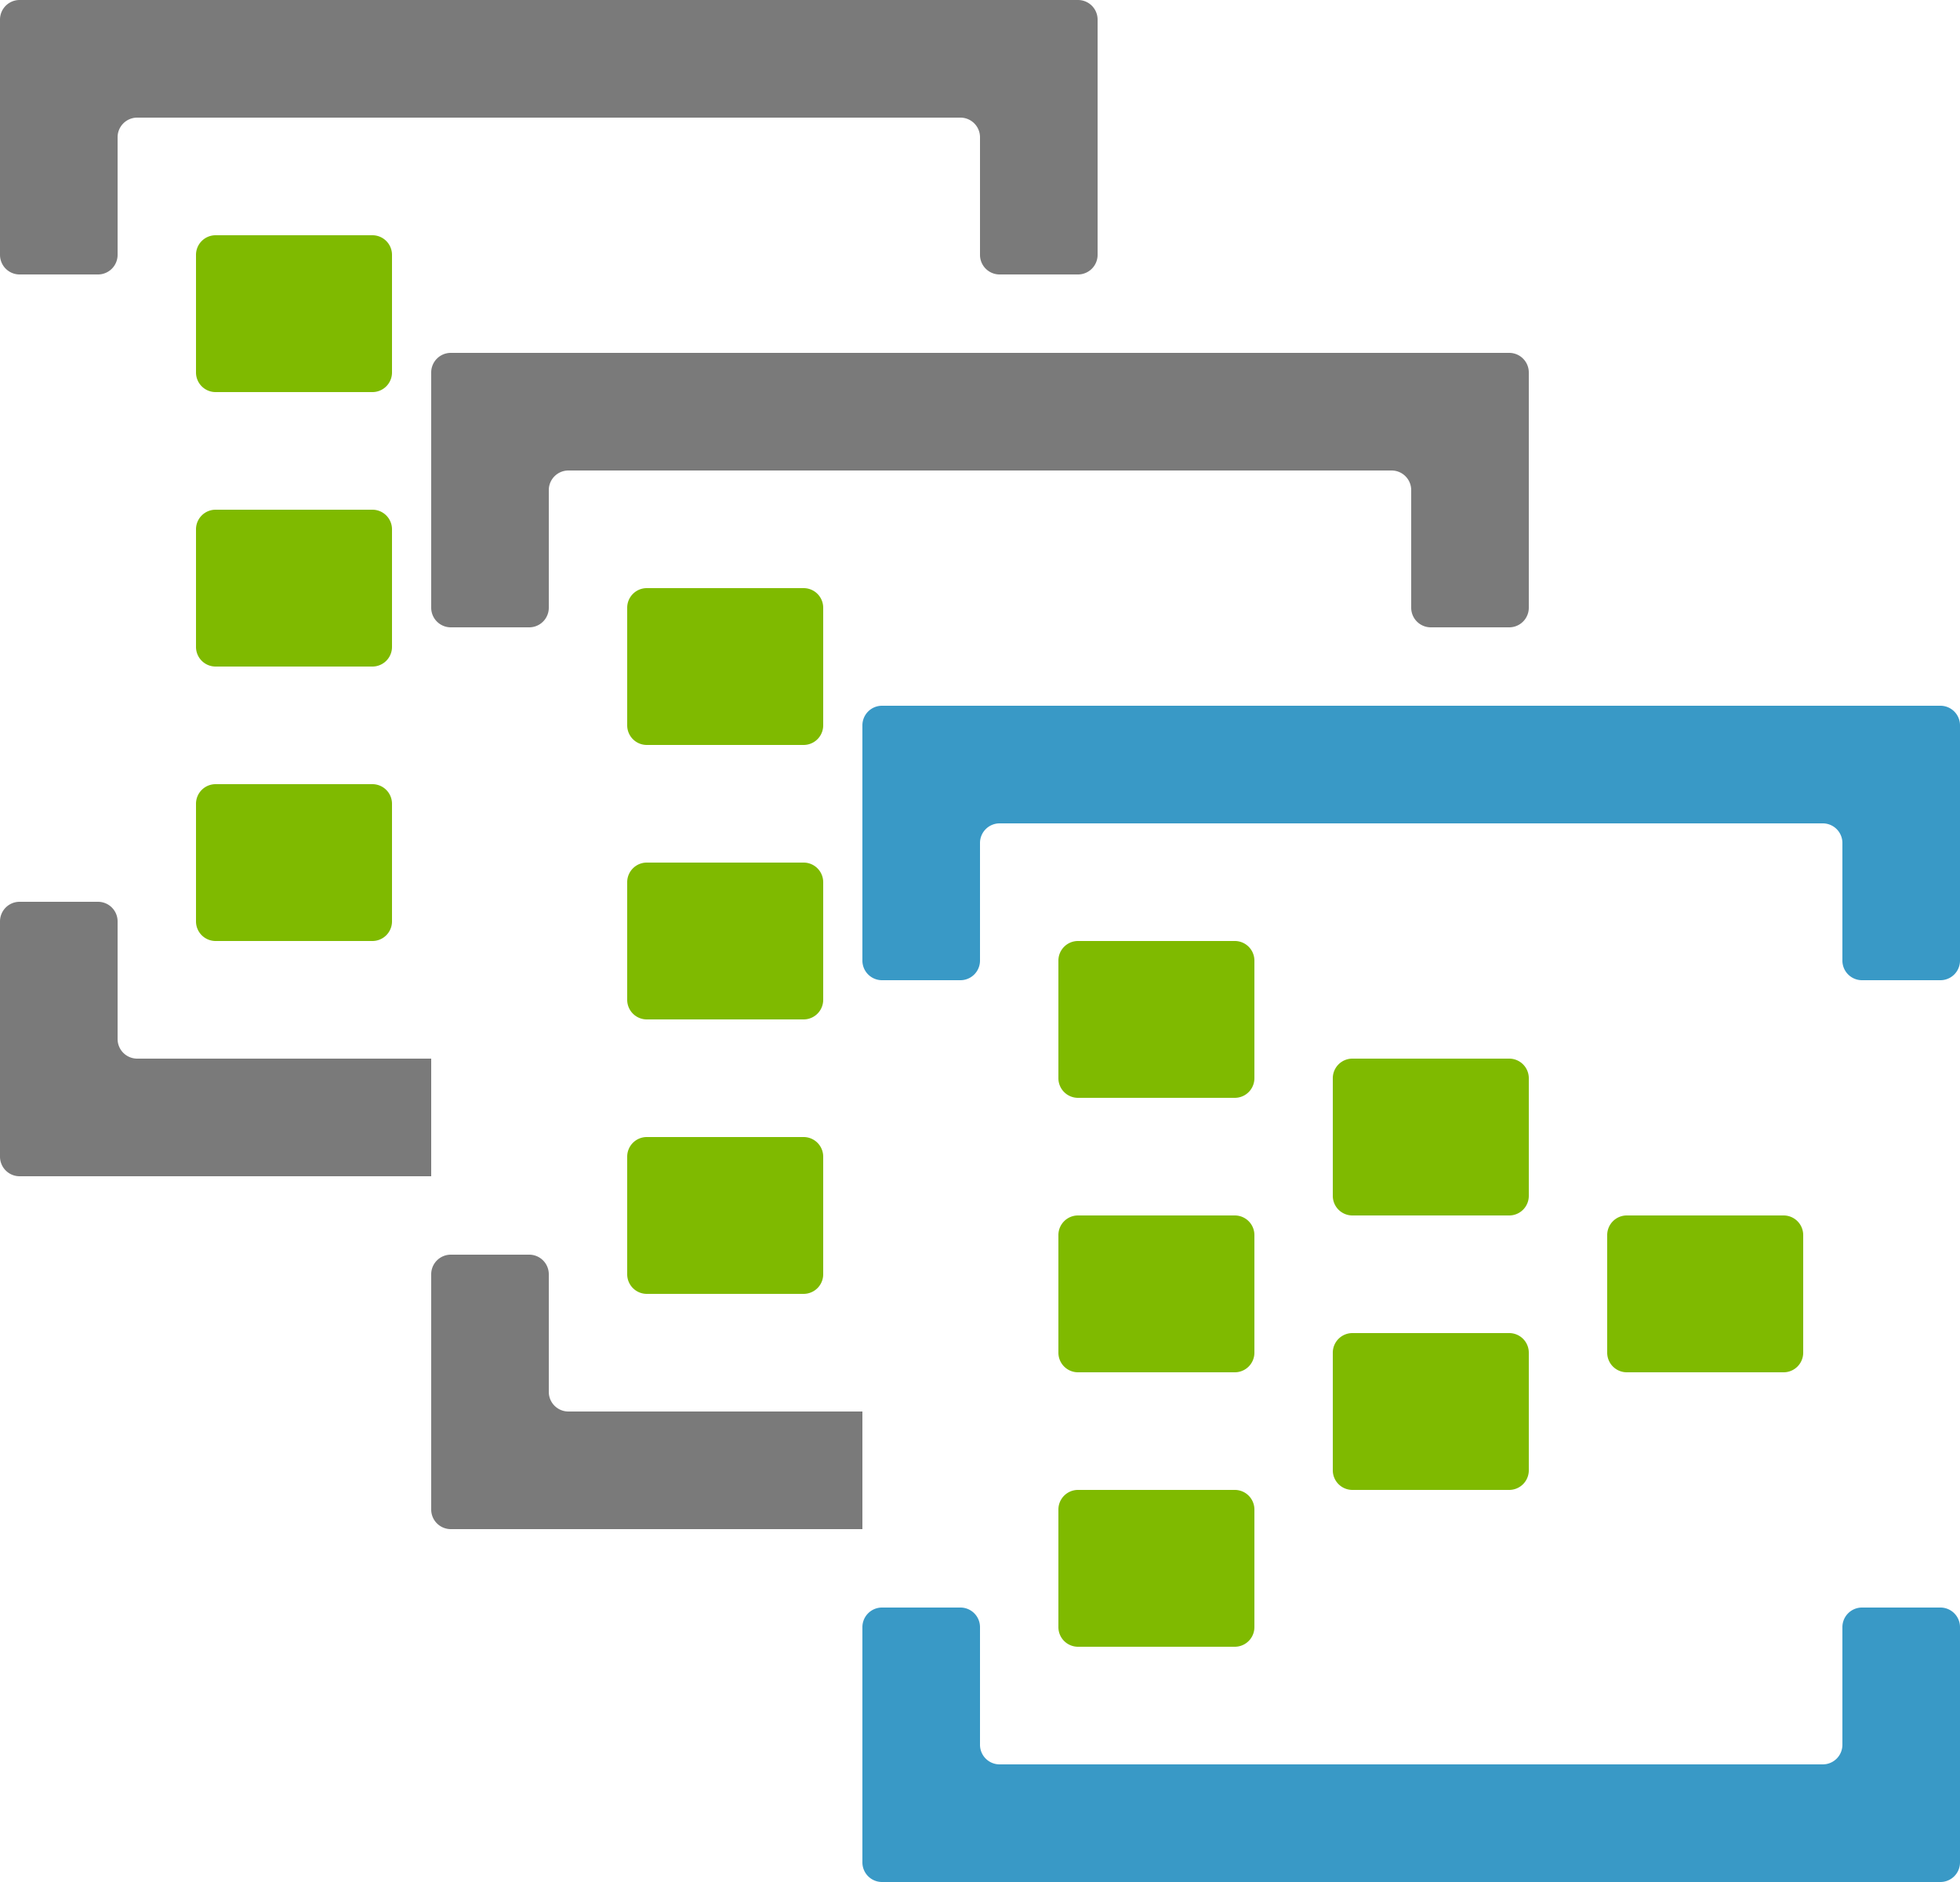 <svg xmlns="http://www.w3.org/2000/svg" xmlns:xlink="http://www.w3.org/1999/xlink" width="50" height="48"><g fill="#7fba00"><use xlink:href="#B"/><use xlink:href="#B" y="7"/><use xlink:href="#B" y="-7"/></g><path d="M0 .5v6a.5.5 0 0 0 .5.5h2a.5.5 0 0 0 .5-.5v-3a.5.5 0 0 1 .5-.5h21a.5.5 0 0 1 .5.5v3a.5.5 0 0 0 .5.5h2a.5.5 0 0 0 .5-.5v-6a.5.5 0 0 0-.5-.5H.5a.5.5 0 0 0-.5.5z" fill="#7a7a7a"/><g fill="#7fba00"><use xlink:href="#B" x="11" y="9"/><use xlink:href="#B" x="11" y="16"/><use xlink:href="#B" x="11" y="2"/></g><use xlink:href="#C" fill="#7a7a7a"/><g fill="#7fba00"><use xlink:href="#B" x="22" y="18"/><use xlink:href="#B" x="29" y="14"/><use xlink:href="#B" x="29" y="21"/><use xlink:href="#B" x="36" y="18"/><use xlink:href="#B" x="22" y="25"/><use xlink:href="#B" x="22" y="11"/></g><g fill="#3999c6"><use xlink:href="#C" x="11" y="9"/><path d="M50 47.5v-6a.5.5 0 0 0-.5-.5h-2a.5.5 0 0 0-.5.5v3a.5.5 0 0 1-.5.5h-21a.5.5 0 0 1-.5-.5v-3a.5.5 0 0 0-.5-.5h-2a.5.5 0 0 0-.5.5v6a.5.5 0 0 0 .5.5h27a.5.5 0 0 0 .5-.5z"/></g><path d="M11 27H3.5a.5.5 0 0 1-.5-.5v-3a.5.5 0 0 0-.5-.5h-2a.5.5 0 0 0-.5.5v6a.5.5 0 0 0 .5.5H11zm11 9h-7.5a.5.5 0 0 1-.5-.5v-3a.5.5 0 0 0-.5-.5h-2a.5.5 0 0 0-.5.5v6a.5.5 0 0 0 .5.5H22z" fill="#7a7a7a"/><defs ><path id="B" d="M9.5 17h-4a.5.5 0 0 1-.5-.5v-3a.5.5 0 0 1 .5-.5h4a.5.5 0 0 1 .5.5v3a.5.5 0 0 1-.5.5z"/><path id="C" d="M11 9.5v6a.5.5 0 0 0 .5.5h2a.5.5 0 0 0 .5-.5v-3a.5.5 0 0 1 .5-.5h21a.5.5 0 0 1 .5.5v3a.5.5 0 0 0 .5.5h2a.5.5 0 0 0 .5-.5v-6a.5.5 0 0 0-.5-.5h-27a.5.5 0 0 0-.5.5z"/></defs></svg>